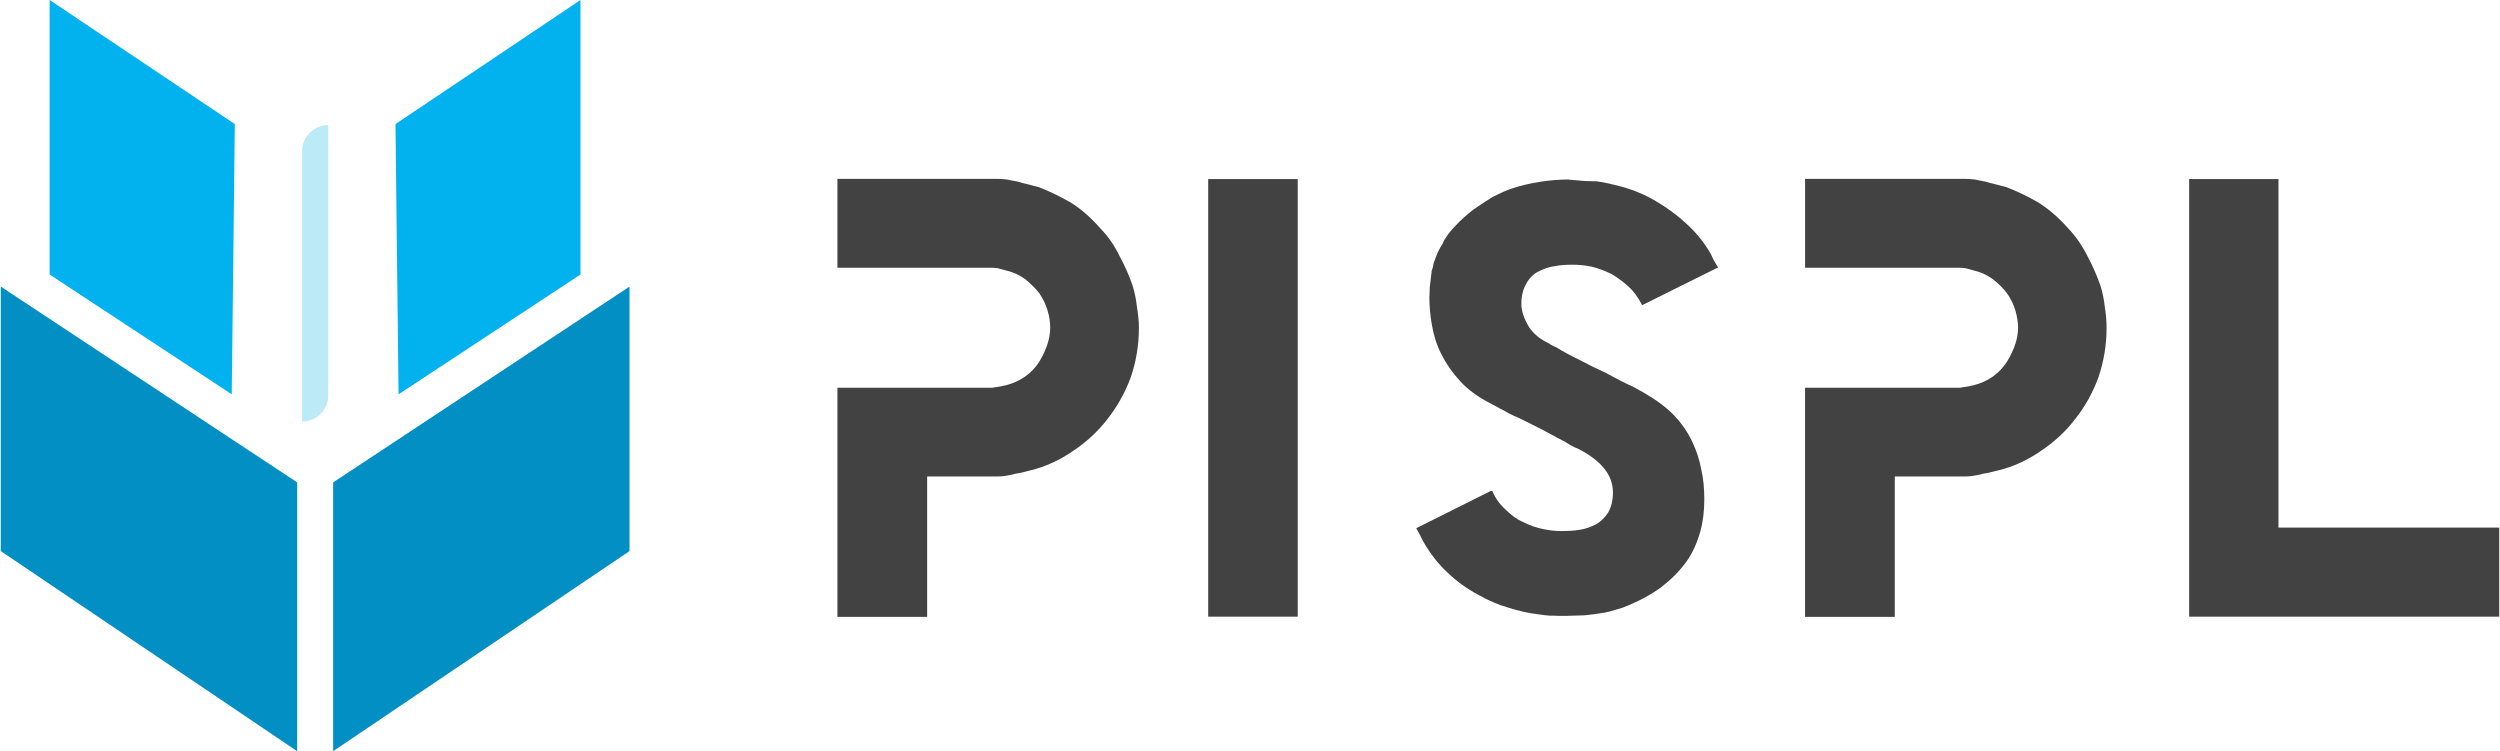 <?xml version="1.0" encoding="UTF-8"?>
<!DOCTYPE svg PUBLIC "-//W3C//DTD SVG 1.1//EN" "http://www.w3.org/Graphics/SVG/1.1/DTD/svg11.dtd">
<!-- Creator: CorelDRAW X7 -->
<svg xmlns="http://www.w3.org/2000/svg" xml:space="preserve" width="1887px" height="567px" version="1.1" style="shape-rendering:geometricPrecision; text-rendering:geometricPrecision; image-rendering:optimizeQuality; fill-rule:evenodd; clip-rule:evenodd"
viewBox="0 0 12223 3675"
 xmlns:xlink="http://www.w3.org/1999/xlink">
 <defs>
  <style type="text/css">
   <![CDATA[
    .fil3 {fill:#018FC4}
    .fil2 {fill:#02B2EF}
    .fil1 {fill:#BDEAF7}
    .fil0 {fill:#434242;fill-rule:nonzero}
   ]]>
  </style>
 </defs>
 <g id="Layer_x0020_1">
  <path class="fil0" d="M5568 1604c0,86 -14,167 -41,245 -27,73 -66,142 -115,204 -46,59 -102,111 -169,155 -63,43 -131,75 -205,93 -9,2 -20,5 -32,8 -13,3 -28,7 -44,9 -33,9 -61,13 -84,13l-346 0 0 687 -439 0 0 -1121c126,0 253,0 379,0 127,0 253,0 380,0 -2,0 8,-2 30,-5 7,-1 13,-2 19,-4 6,-1 11,-2 16,-3 72,-19 127,-58 164,-116 35,-59 53,-114 53,-166 0,-27 -4,-55 -13,-84 -8,-29 -22,-57 -40,-84 -17,-22 -40,-45 -69,-69 -30,-22 -62,-36 -95,-43 -3,-1 -17,-5 -40,-11 -20,-2 -29,-2 -25,-2l-759 0 0 -435 780 0c14,0 30,1 48,3 27,5 47,9 61,12 9,4 18,6 28,8 10,3 19,5 28,7 9,3 17,5 23,6 6,2 11,3 16,4 54,21 105,46 156,75 49,30 98,72 147,128 38,39 69,84 94,136 26,48 47,96 63,143 10,32 17,66 21,102 6,37 10,72 10,105zm777 1413l-438 0 0 -2141 438 0 0 2141zm2057 -1709l-372 185c-19,-37 -41,-68 -67,-91 -27,-25 -56,-46 -86,-63 -34,-16 -66,-28 -97,-35 -30,-6 -60,-9 -90,-9 -34,0 -63,2 -86,7 -27,3 -54,12 -83,27 -23,12 -43,31 -58,59 -16,27 -24,60 -24,100 0,27 9,60 29,97 19,37 51,67 96,90 4,1 11,5 22,13 14,7 22,11 24,11 31,20 71,41 120,65 35,19 76,39 122,60 14,8 27,15 37,20 7,3 18,9 36,19 30,15 49,24 59,28 19,10 37,20 54,30 62,36 112,73 149,112 39,41 68,85 89,130 21,45 36,91 44,138 10,43 14,90 14,142 0,56 -6,109 -20,159 -16,56 -38,104 -67,145 -34,47 -75,88 -123,125 -51,38 -115,72 -190,101 -6,2 -26,8 -61,18 -18,5 -43,9 -73,13 -13,2 -26,3 -39,5 -12,1 -24,2 -38,2 -35,1 -58,2 -67,2 0,0 -2,0 -5,0 -3,0 -7,0 -11,0 -17,0 -31,0 -40,-1 -8,0 -15,0 -23,0 -7,-1 -14,-2 -21,-2 -2,0 -15,-2 -36,-5 -45,-5 -93,-16 -144,-32 -50,-14 -100,-36 -151,-65 -54,-29 -102,-64 -145,-105 -46,-42 -85,-92 -118,-149 -3,-5 -6,-9 -8,-15 -3,-5 -6,-11 -9,-18 -10,-18 -16,-29 -20,-37l364 -182 8 0c15,36 37,66 66,92 27,27 56,48 87,61 29,15 61,26 94,33 33,7 63,10 90,10 36,0 66,-2 89,-6 29,-4 56,-14 83,-28 22,-13 42,-32 58,-57 15,-26 23,-59 23,-99 0,-84 -57,-155 -171,-213 -9,-3 -22,-9 -38,-18 -16,-11 -37,-23 -62,-35 -12,-7 -24,-13 -36,-19 -12,-7 -25,-14 -38,-21 -34,-17 -57,-28 -68,-34 -10,-5 -20,-10 -32,-16 -14,-7 -27,-13 -38,-17 -9,-5 -18,-9 -28,-14 -9,-5 -19,-10 -29,-16 -10,-5 -20,-10 -30,-16 -10,-5 -19,-10 -28,-15 -61,-31 -111,-67 -150,-110 -39,-43 -69,-86 -91,-131 -22,-42 -37,-89 -46,-140 -9,-48 -13,-95 -13,-140 0,6 1,-11 2,-49 5,-44 8,-69 9,-75 -2,5 0,-4 7,-25 1,-12 4,-22 8,-30 4,-14 10,-26 15,-39 8,-16 15,-30 23,-42 14,-32 37,-62 67,-92 22,-24 50,-49 86,-77 34,-23 65,-44 95,-62 34,-17 65,-31 92,-40 42,-14 88,-25 140,-33 46,-7 92,-11 137,-11 0,0 1,1 4,1 3,1 6,1 11,1 2,0 14,2 38,3 7,1 14,2 22,2 7,1 15,1 24,1 10,0 23,1 38,1 39,5 86,16 143,32 52,16 103,38 152,68 53,31 101,67 143,106 46,41 86,90 119,146 0,0 5,11 17,35 4,7 8,13 11,19 3,6 7,11 10,15zm1900 296c0,86 -14,167 -41,245 -27,73 -65,142 -115,204 -45,59 -102,111 -168,155 -63,43 -131,75 -205,93 -9,2 -20,5 -33,8 -13,3 -27,7 -44,9 -33,9 -61,13 -83,13l-347 0 0 687 -439 0 0 -1121c126,0 253,0 380,0 126,0 253,0 379,0 -1,0 8,-2 30,-5 7,-1 14,-2 19,-4 6,-1 11,-2 16,-3 73,-19 127,-58 164,-116 36,-59 54,-114 54,-166 0,-27 -5,-55 -13,-84 -9,-29 -22,-57 -41,-84 -16,-22 -39,-45 -69,-69 -30,-22 -62,-36 -95,-43 -3,-1 -16,-5 -40,-11 -20,-2 -28,-2 -25,-2l-759 0 0 -435 780 0c14,0 30,1 49,3 26,5 46,9 60,12 9,4 19,6 29,8 9,3 19,5 28,7 9,3 16,5 22,6 6,2 12,3 16,4 54,21 106,46 156,75 49,30 98,72 148,128 37,39 68,84 94,136 26,48 46,96 63,143 10,32 17,66 21,102 6,37 9,72 9,105zm1921 1413l-1517 0 0 -2141 437 0 0 1705 1080 0 0 436z"/>
  <g id="_1636182322320">
   <path class="fil1" d="M1602 612l0 0 0 1322c0,71 -57,128 -128,128l0 0 0 -1322c0,-70 58,-128 128,-128z"/>
   <g>
    <polygon class="fil2" points="239,0 1145,607 1130,1929 239,1343 "/>
    <polygon class="fil2" points="2836,0 1931,607 1946,1929 2836,1343 "/>
   </g>
   <polygon class="fil3" points="0,1402 1450,2360 1450,3675 0,2696 "/>
   <polygon class="fil3" points="3076,1402 1626,2360 1626,3675 3076,2696 "/>
  </g>
 </g>
</svg>
